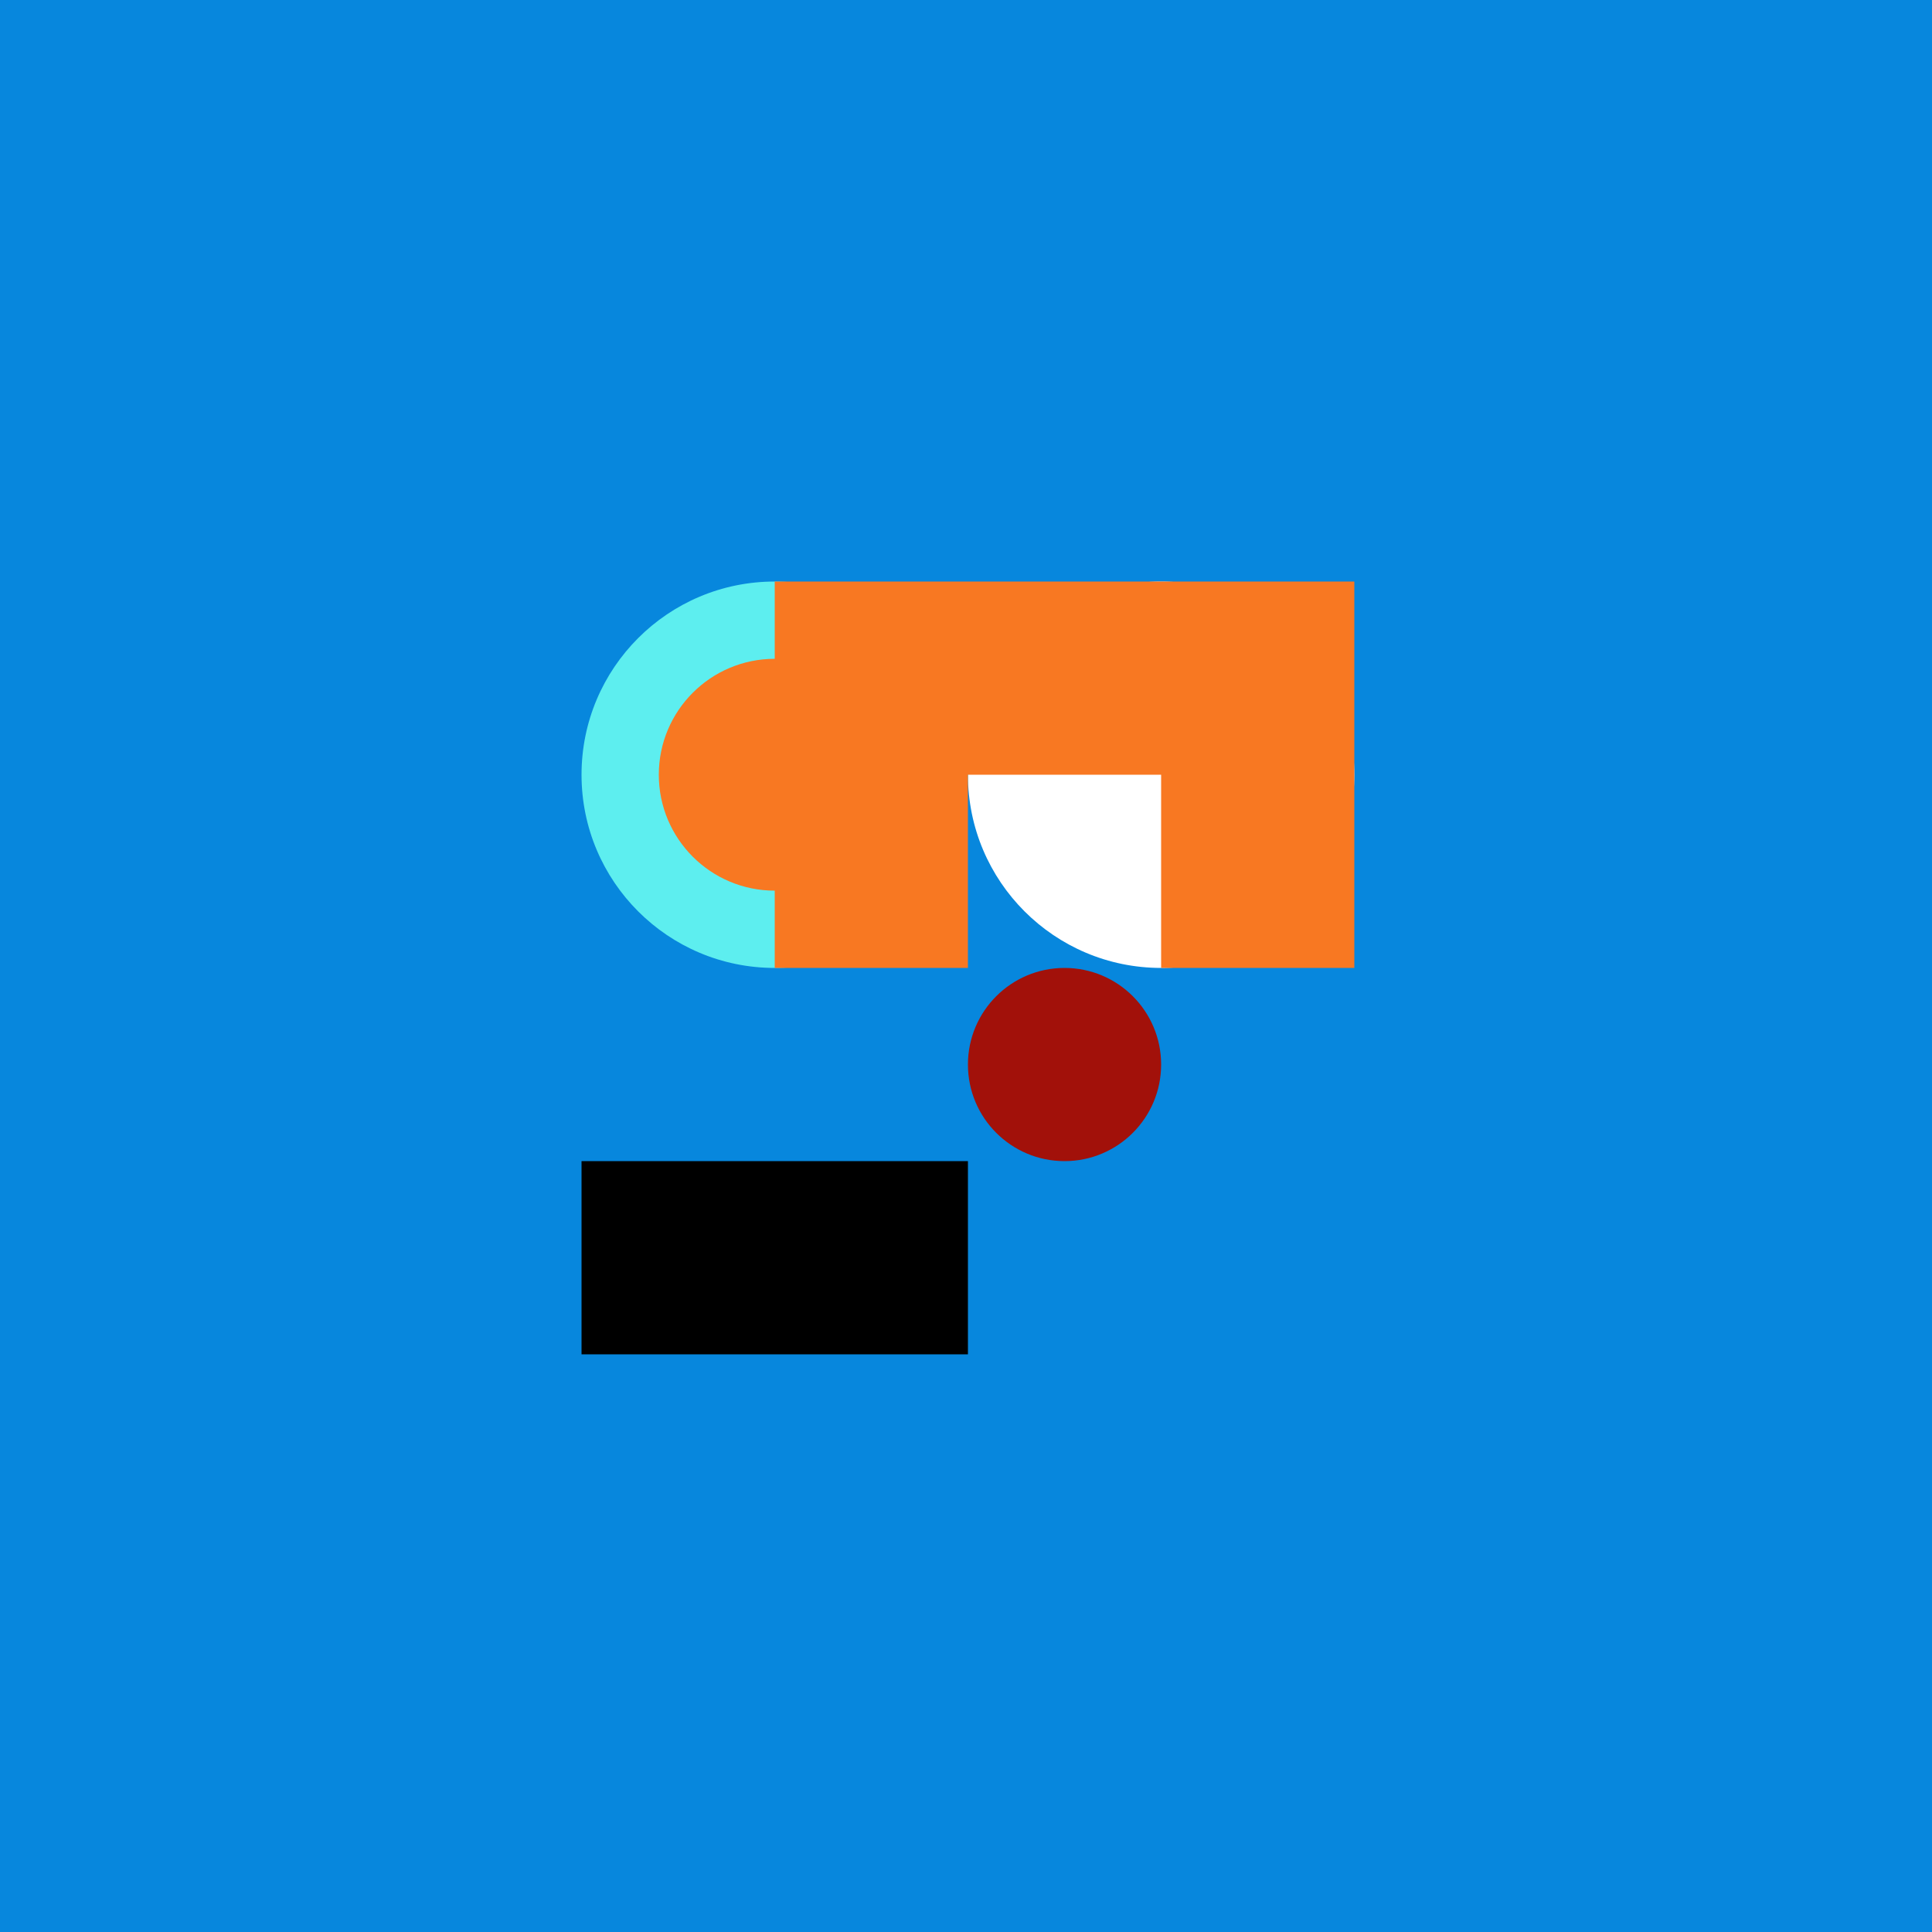 <svg viewBox="0 0 1000 1000" xmlns="http://www.w3.org/2000/svg">
<rect fill="#0787dd" height="1000" width="1000"></rect>
<circle fill="#ffffff" r="100" cy="401" cx="601"></circle>
<circle fill="#5deeef" r="100" cy="401" cx="401"></circle>
<circle fill="#f87822" r="60" cy="401" cx="401"></circle>
<path fill="#f87822" d="M401 301h300v200H601V401H501v100H401Z"></path>
<circle fill="#a2110a" r="50" cy="551" cx="551"></circle>
<rect fill="#000000" height="100" width="200" y="601" x="301"></rect>
</svg>